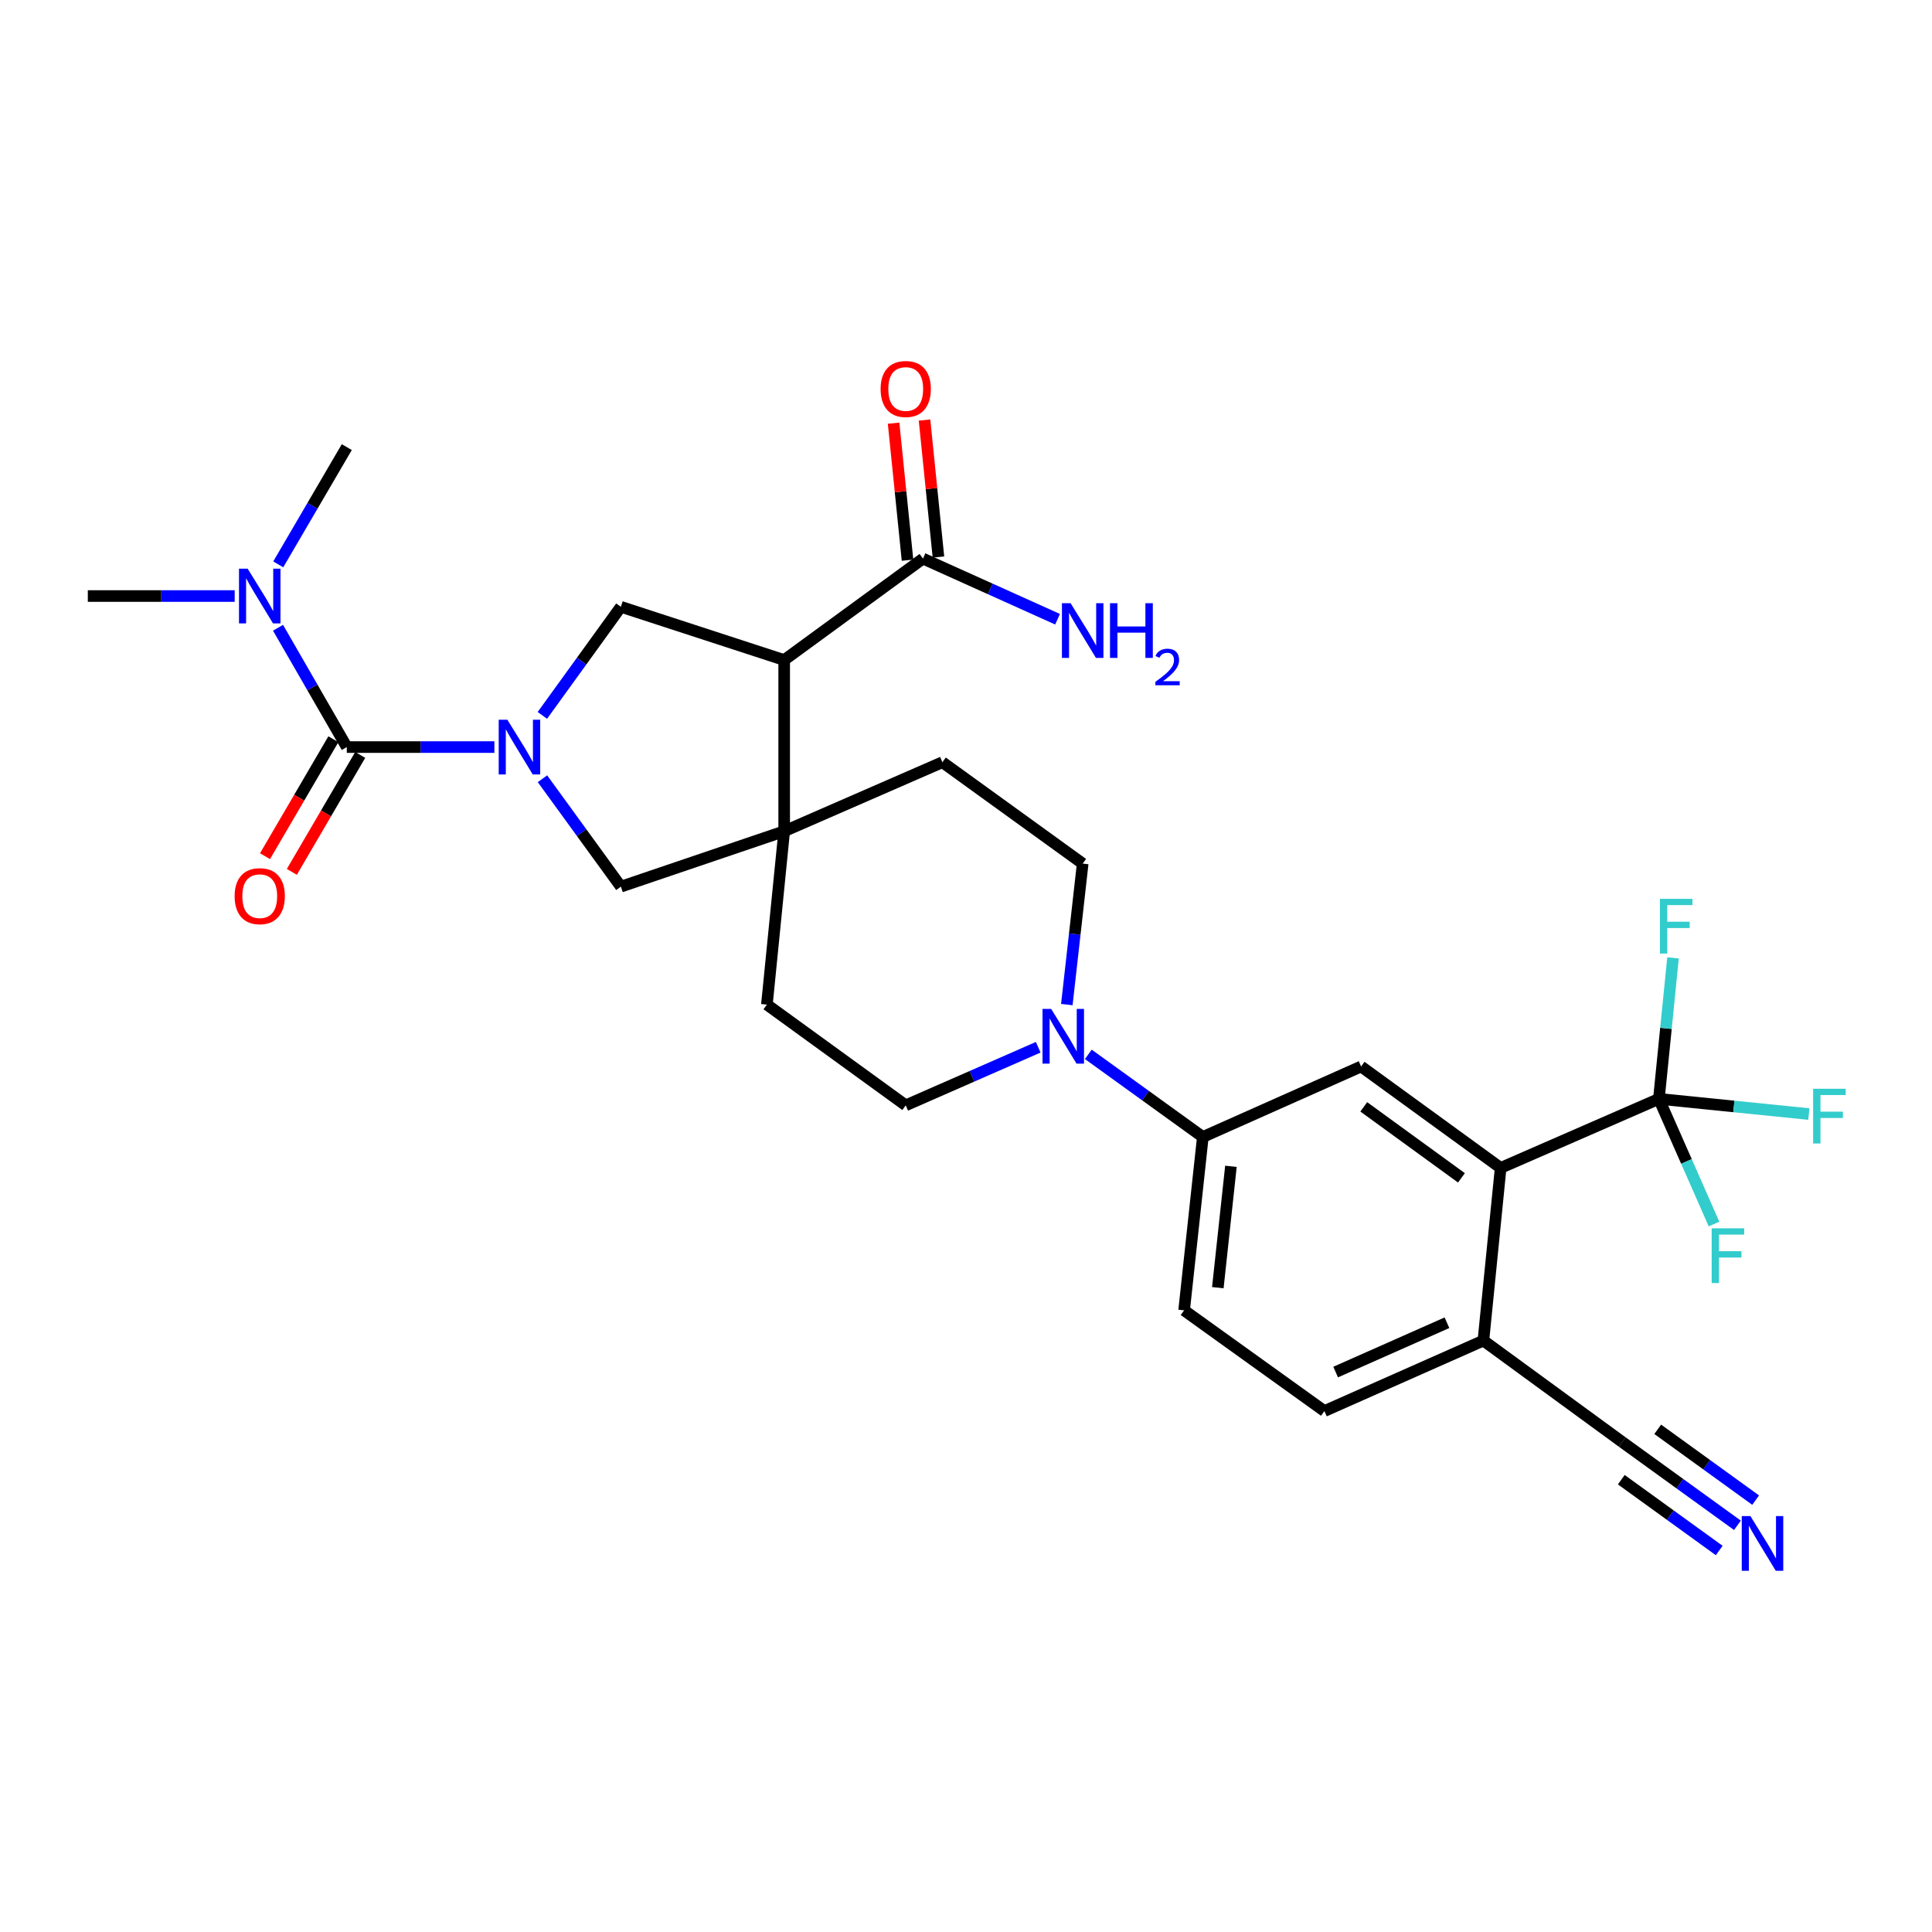 <?xml version='1.0' encoding='iso-8859-1'?>
<svg version='1.1' baseProfile='full'
              xmlns='http://www.w3.org/2000/svg'
                      xmlns:rdkit='http://www.rdkit.org/xml'
                      xmlns:xlink='http://www.w3.org/1999/xlink'
                  xml:space='preserve'
width='1000px' height='1000px' viewBox='0 0 1000 1000'>
<!-- END OF HEADER -->
<rect style='opacity:1.0;fill:#FFFFFF;stroke:none' width='1000' height='1000' x='0' y='0'> </rect>
<path class='bond-0' d='M 255.895,386.685 L 217.698,386.685' style='fill:none;fill-rule:evenodd;stroke:#0000FF;stroke-width:6px;stroke-linecap:butt;stroke-linejoin:miter;stroke-opacity:1' />
<path class='bond-0' d='M 217.698,386.685 L 179.5,386.685' style='fill:none;fill-rule:evenodd;stroke:#000000;stroke-width:6px;stroke-linecap:butt;stroke-linejoin:miter;stroke-opacity:1' />
<path class='bond-3' d='M 280.728,370.285 L 301.048,342.185' style='fill:none;fill-rule:evenodd;stroke:#0000FF;stroke-width:6px;stroke-linecap:butt;stroke-linejoin:miter;stroke-opacity:1' />
<path class='bond-3' d='M 301.048,342.185 L 321.367,314.084' style='fill:none;fill-rule:evenodd;stroke:#000000;stroke-width:6px;stroke-linecap:butt;stroke-linejoin:miter;stroke-opacity:1' />
<path class='bond-7' d='M 280.782,403.077 L 301.074,431.002' style='fill:none;fill-rule:evenodd;stroke:#0000FF;stroke-width:6px;stroke-linecap:butt;stroke-linejoin:miter;stroke-opacity:1' />
<path class='bond-7' d='M 301.074,431.002 L 321.367,458.928' style='fill:none;fill-rule:evenodd;stroke:#000000;stroke-width:6px;stroke-linecap:butt;stroke-linejoin:miter;stroke-opacity:1' />
<path class='bond-13' d='M 179.5,386.685 L 161.701,355.804' style='fill:none;fill-rule:evenodd;stroke:#000000;stroke-width:6px;stroke-linecap:butt;stroke-linejoin:miter;stroke-opacity:1' />
<path class='bond-13' d='M 161.701,355.804 L 143.902,324.922' style='fill:none;fill-rule:evenodd;stroke:#0000FF;stroke-width:6px;stroke-linecap:butt;stroke-linejoin:miter;stroke-opacity:1' />
<path class='bond-15' d='M 172.555,382.625 L 154.862,412.893' style='fill:none;fill-rule:evenodd;stroke:#000000;stroke-width:6px;stroke-linecap:butt;stroke-linejoin:miter;stroke-opacity:1' />
<path class='bond-15' d='M 154.862,412.893 L 137.17,443.16' style='fill:none;fill-rule:evenodd;stroke:#FF0000;stroke-width:6px;stroke-linecap:butt;stroke-linejoin:miter;stroke-opacity:1' />
<path class='bond-15' d='M 186.445,390.744 L 168.753,421.012' style='fill:none;fill-rule:evenodd;stroke:#000000;stroke-width:6px;stroke-linecap:butt;stroke-linejoin:miter;stroke-opacity:1' />
<path class='bond-15' d='M 168.753,421.012 L 151.06,451.28' style='fill:none;fill-rule:evenodd;stroke:#FF0000;stroke-width:6px;stroke-linecap:butt;stroke-linejoin:miter;stroke-opacity:1' />
<path class='bond-1' d='M 405.892,341.633 L 321.367,314.084' style='fill:none;fill-rule:evenodd;stroke:#000000;stroke-width:6px;stroke-linecap:butt;stroke-linejoin:miter;stroke-opacity:1' />
<path class='bond-8' d='M 405.892,341.633 L 477.732,289.136' style='fill:none;fill-rule:evenodd;stroke:#000000;stroke-width:6px;stroke-linecap:butt;stroke-linejoin:miter;stroke-opacity:1' />
<path class='bond-29' d='M 405.892,341.633 L 405.892,430.252' style='fill:none;fill-rule:evenodd;stroke:#000000;stroke-width:6px;stroke-linecap:butt;stroke-linejoin:miter;stroke-opacity:1' />
<path class='bond-2' d='M 405.892,430.252 L 321.367,458.928' style='fill:none;fill-rule:evenodd;stroke:#000000;stroke-width:6px;stroke-linecap:butt;stroke-linejoin:miter;stroke-opacity:1' />
<path class='bond-16' d='M 405.892,430.252 L 396.944,519.979' style='fill:none;fill-rule:evenodd;stroke:#000000;stroke-width:6px;stroke-linecap:butt;stroke-linejoin:miter;stroke-opacity:1' />
<path class='bond-17' d='M 405.892,430.252 L 487.788,394.524' style='fill:none;fill-rule:evenodd;stroke:#000000;stroke-width:6px;stroke-linecap:butt;stroke-linejoin:miter;stroke-opacity:1' />
<path class='bond-4' d='M 858.639,568.767 L 776.733,604.513' style='fill:none;fill-rule:evenodd;stroke:#000000;stroke-width:6px;stroke-linecap:butt;stroke-linejoin:miter;stroke-opacity:1' />
<path class='bond-23' d='M 858.639,568.767 L 862.295,532.285' style='fill:none;fill-rule:evenodd;stroke:#000000;stroke-width:6px;stroke-linecap:butt;stroke-linejoin:miter;stroke-opacity:1' />
<path class='bond-23' d='M 862.295,532.285 L 865.952,495.803' style='fill:none;fill-rule:evenodd;stroke:#33CCCC;stroke-width:6px;stroke-linecap:butt;stroke-linejoin:miter;stroke-opacity:1' />
<path class='bond-24' d='M 858.639,568.767 L 897.447,572.698' style='fill:none;fill-rule:evenodd;stroke:#000000;stroke-width:6px;stroke-linecap:butt;stroke-linejoin:miter;stroke-opacity:1' />
<path class='bond-24' d='M 897.447,572.698 L 936.254,576.628' style='fill:none;fill-rule:evenodd;stroke:#33CCCC;stroke-width:6px;stroke-linecap:butt;stroke-linejoin:miter;stroke-opacity:1' />
<path class='bond-25' d='M 858.639,568.767 L 872.906,601.165' style='fill:none;fill-rule:evenodd;stroke:#000000;stroke-width:6px;stroke-linecap:butt;stroke-linejoin:miter;stroke-opacity:1' />
<path class='bond-25' d='M 872.906,601.165 L 887.173,633.562' style='fill:none;fill-rule:evenodd;stroke:#33CCCC;stroke-width:6px;stroke-linecap:butt;stroke-linejoin:miter;stroke-opacity:1' />
<path class='bond-5' d='M 776.733,604.513 L 704.508,552.016' style='fill:none;fill-rule:evenodd;stroke:#000000;stroke-width:6px;stroke-linecap:butt;stroke-linejoin:miter;stroke-opacity:1' />
<path class='bond-5' d='M 756.44,609.653 L 705.882,572.905' style='fill:none;fill-rule:evenodd;stroke:#000000;stroke-width:6px;stroke-linecap:butt;stroke-linejoin:miter;stroke-opacity:1' />
<path class='bond-31' d='M 776.733,604.513 L 767.804,693.883' style='fill:none;fill-rule:evenodd;stroke:#000000;stroke-width:6px;stroke-linecap:butt;stroke-linejoin:miter;stroke-opacity:1' />
<path class='bond-6' d='M 552.188,519.965 L 556.293,483.484' style='fill:none;fill-rule:evenodd;stroke:#0000FF;stroke-width:6px;stroke-linecap:butt;stroke-linejoin:miter;stroke-opacity:1' />
<path class='bond-6' d='M 556.293,483.484 L 560.398,447.003' style='fill:none;fill-rule:evenodd;stroke:#000000;stroke-width:6px;stroke-linecap:butt;stroke-linejoin:miter;stroke-opacity:1' />
<path class='bond-10' d='M 563.309,545.728 L 592.947,567.112' style='fill:none;fill-rule:evenodd;stroke:#0000FF;stroke-width:6px;stroke-linecap:butt;stroke-linejoin:miter;stroke-opacity:1' />
<path class='bond-10' d='M 592.947,567.112 L 622.585,588.495' style='fill:none;fill-rule:evenodd;stroke:#000000;stroke-width:6px;stroke-linecap:butt;stroke-linejoin:miter;stroke-opacity:1' />
<path class='bond-30' d='M 537.376,542.057 L 503.089,557.088' style='fill:none;fill-rule:evenodd;stroke:#0000FF;stroke-width:6px;stroke-linecap:butt;stroke-linejoin:miter;stroke-opacity:1' />
<path class='bond-30' d='M 503.089,557.088 L 468.803,572.119' style='fill:none;fill-rule:evenodd;stroke:#000000;stroke-width:6px;stroke-linecap:butt;stroke-linejoin:miter;stroke-opacity:1' />
<path class='bond-20' d='M 485.736,288.323 L 482.133,252.869' style='fill:none;fill-rule:evenodd;stroke:#000000;stroke-width:6px;stroke-linecap:butt;stroke-linejoin:miter;stroke-opacity:1' />
<path class='bond-20' d='M 482.133,252.869 L 478.53,217.414' style='fill:none;fill-rule:evenodd;stroke:#FF0000;stroke-width:6px;stroke-linecap:butt;stroke-linejoin:miter;stroke-opacity:1' />
<path class='bond-20' d='M 469.729,289.949 L 466.126,254.495' style='fill:none;fill-rule:evenodd;stroke:#000000;stroke-width:6px;stroke-linecap:butt;stroke-linejoin:miter;stroke-opacity:1' />
<path class='bond-20' d='M 466.126,254.495 L 462.523,219.041' style='fill:none;fill-rule:evenodd;stroke:#FF0000;stroke-width:6px;stroke-linecap:butt;stroke-linejoin:miter;stroke-opacity:1' />
<path class='bond-26' d='M 477.732,289.136 L 512.562,304.826' style='fill:none;fill-rule:evenodd;stroke:#000000;stroke-width:6px;stroke-linecap:butt;stroke-linejoin:miter;stroke-opacity:1' />
<path class='bond-26' d='M 512.562,304.826 L 547.391,320.516' style='fill:none;fill-rule:evenodd;stroke:#0000FF;stroke-width:6px;stroke-linecap:butt;stroke-linejoin:miter;stroke-opacity:1' />
<path class='bond-9' d='M 704.508,552.016 L 622.585,588.495' style='fill:none;fill-rule:evenodd;stroke:#000000;stroke-width:6px;stroke-linecap:butt;stroke-linejoin:miter;stroke-opacity:1' />
<path class='bond-21' d='M 622.585,588.495 L 612.895,678.231' style='fill:none;fill-rule:evenodd;stroke:#000000;stroke-width:6px;stroke-linecap:butt;stroke-linejoin:miter;stroke-opacity:1' />
<path class='bond-21' d='M 637.128,603.683 L 630.345,666.498' style='fill:none;fill-rule:evenodd;stroke:#000000;stroke-width:6px;stroke-linecap:butt;stroke-linejoin:miter;stroke-opacity:1' />
<path class='bond-11' d='M 899.292,789.5 L 869.477,767.94' style='fill:none;fill-rule:evenodd;stroke:#0000FF;stroke-width:6px;stroke-linecap:butt;stroke-linejoin:miter;stroke-opacity:1' />
<path class='bond-11' d='M 869.477,767.94 L 839.662,746.38' style='fill:none;fill-rule:evenodd;stroke:#000000;stroke-width:6px;stroke-linecap:butt;stroke-linejoin:miter;stroke-opacity:1' />
<path class='bond-11' d='M 908.72,776.462 L 883.377,758.136' style='fill:none;fill-rule:evenodd;stroke:#0000FF;stroke-width:6px;stroke-linecap:butt;stroke-linejoin:miter;stroke-opacity:1' />
<path class='bond-11' d='M 883.377,758.136 L 858.035,739.81' style='fill:none;fill-rule:evenodd;stroke:#000000;stroke-width:6px;stroke-linecap:butt;stroke-linejoin:miter;stroke-opacity:1' />
<path class='bond-11' d='M 889.863,802.538 L 864.521,784.212' style='fill:none;fill-rule:evenodd;stroke:#0000FF;stroke-width:6px;stroke-linecap:butt;stroke-linejoin:miter;stroke-opacity:1' />
<path class='bond-11' d='M 864.521,784.212 L 839.178,765.886' style='fill:none;fill-rule:evenodd;stroke:#000000;stroke-width:6px;stroke-linecap:butt;stroke-linejoin:miter;stroke-opacity:1' />
<path class='bond-12' d='M 839.662,746.38 L 767.804,693.883' style='fill:none;fill-rule:evenodd;stroke:#000000;stroke-width:6px;stroke-linecap:butt;stroke-linejoin:miter;stroke-opacity:1' />
<path class='bond-27' d='M 121.475,308.506 L 83.465,308.506' style='fill:none;fill-rule:evenodd;stroke:#0000FF;stroke-width:6px;stroke-linecap:butt;stroke-linejoin:miter;stroke-opacity:1' />
<path class='bond-27' d='M 83.465,308.506 L 45.455,308.506' style='fill:none;fill-rule:evenodd;stroke:#000000;stroke-width:6px;stroke-linecap:butt;stroke-linejoin:miter;stroke-opacity:1' />
<path class='bond-28' d='M 144.023,292.114 L 161.761,261.771' style='fill:none;fill-rule:evenodd;stroke:#0000FF;stroke-width:6px;stroke-linecap:butt;stroke-linejoin:miter;stroke-opacity:1' />
<path class='bond-28' d='M 161.761,261.771 L 179.5,231.428' style='fill:none;fill-rule:evenodd;stroke:#000000;stroke-width:6px;stroke-linecap:butt;stroke-linejoin:miter;stroke-opacity:1' />
<path class='bond-14' d='M 767.804,693.883 L 685.505,730.362' style='fill:none;fill-rule:evenodd;stroke:#000000;stroke-width:6px;stroke-linecap:butt;stroke-linejoin:miter;stroke-opacity:1' />
<path class='bond-14' d='M 748.939,684.645 L 691.329,710.18' style='fill:none;fill-rule:evenodd;stroke:#000000;stroke-width:6px;stroke-linecap:butt;stroke-linejoin:miter;stroke-opacity:1' />
<path class='bond-19' d='M 396.944,519.979 L 468.803,572.119' style='fill:none;fill-rule:evenodd;stroke:#000000;stroke-width:6px;stroke-linecap:butt;stroke-linejoin:miter;stroke-opacity:1' />
<path class='bond-18' d='M 487.788,394.524 L 560.398,447.003' style='fill:none;fill-rule:evenodd;stroke:#000000;stroke-width:6px;stroke-linecap:butt;stroke-linejoin:miter;stroke-opacity:1' />
<path class='bond-22' d='M 612.895,678.231 L 685.505,730.362' style='fill:none;fill-rule:evenodd;stroke:#000000;stroke-width:6px;stroke-linecap:butt;stroke-linejoin:miter;stroke-opacity:1' />
<path  class='atom-0' d='M 262.61 372.525
L 271.89 387.525
Q 272.81 389.005, 274.29 391.685
Q 275.77 394.365, 275.85 394.525
L 275.85 372.525
L 279.61 372.525
L 279.61 400.845
L 275.73 400.845
L 265.77 384.445
Q 264.61 382.525, 263.37 380.325
Q 262.17 378.125, 261.81 377.445
L 261.81 400.845
L 258.13 400.845
L 258.13 372.525
L 262.61 372.525
' fill='#0000FF'/>
<path  class='atom-7' d='M 544.082 522.213
L 553.362 537.213
Q 554.282 538.693, 555.762 541.373
Q 557.242 544.053, 557.322 544.213
L 557.322 522.213
L 561.082 522.213
L 561.082 550.533
L 557.202 550.533
L 547.242 534.133
Q 546.082 532.213, 544.842 530.013
Q 543.642 527.813, 543.282 527.133
L 543.282 550.533
L 539.602 550.533
L 539.602 522.213
L 544.082 522.213
' fill='#0000FF'/>
<path  class='atom-12' d='M 906.012 784.726
L 915.292 799.726
Q 916.212 801.206, 917.692 803.886
Q 919.172 806.566, 919.252 806.726
L 919.252 784.726
L 923.012 784.726
L 923.012 813.046
L 919.132 813.046
L 909.172 796.646
Q 908.012 794.726, 906.772 792.526
Q 905.572 790.326, 905.212 789.646
L 905.212 813.046
L 901.532 813.046
L 901.532 784.726
L 906.012 784.726
' fill='#0000FF'/>
<path  class='atom-14' d='M 128.18 294.346
L 137.46 309.346
Q 138.38 310.826, 139.86 313.506
Q 141.34 316.186, 141.42 316.346
L 141.42 294.346
L 145.18 294.346
L 145.18 322.666
L 141.3 322.666
L 131.34 306.266
Q 130.18 304.346, 128.94 302.146
Q 127.74 299.946, 127.38 299.266
L 127.38 322.666
L 123.7 322.666
L 123.7 294.346
L 128.18 294.346
' fill='#0000FF'/>
<path  class='atom-16' d='M 121.44 463.852
Q 121.44 457.052, 124.8 453.252
Q 128.16 449.452, 134.44 449.452
Q 140.72 449.452, 144.08 453.252
Q 147.44 457.052, 147.44 463.852
Q 147.44 470.732, 144.04 474.652
Q 140.64 478.532, 134.44 478.532
Q 128.2 478.532, 124.8 474.652
Q 121.44 470.772, 121.44 463.852
M 134.44 475.332
Q 138.76 475.332, 141.08 472.452
Q 143.44 469.532, 143.44 463.852
Q 143.44 458.292, 141.08 455.492
Q 138.76 452.652, 134.44 452.652
Q 130.12 452.652, 127.76 455.452
Q 125.44 458.252, 125.44 463.852
Q 125.44 469.572, 127.76 472.452
Q 130.12 475.332, 134.44 475.332
' fill='#FF0000'/>
<path  class='atom-21' d='M 455.803 201.339
Q 455.803 194.539, 459.163 190.739
Q 462.523 186.939, 468.803 186.939
Q 475.083 186.939, 478.443 190.739
Q 481.803 194.539, 481.803 201.339
Q 481.803 208.219, 478.403 212.139
Q 475.003 216.019, 468.803 216.019
Q 462.563 216.019, 459.163 212.139
Q 455.803 208.259, 455.803 201.339
M 468.803 212.819
Q 473.123 212.819, 475.443 209.939
Q 477.803 207.019, 477.803 201.339
Q 477.803 195.779, 475.443 192.979
Q 473.123 190.139, 468.803 190.139
Q 464.483 190.139, 462.123 192.939
Q 459.803 195.739, 459.803 201.339
Q 459.803 207.059, 462.123 209.939
Q 464.483 212.819, 468.803 212.819
' fill='#FF0000'/>
<path  class='atom-24' d='M 859.176 465.237
L 876.016 465.237
L 876.016 468.477
L 862.976 468.477
L 862.976 477.077
L 874.576 477.077
L 874.576 480.357
L 862.976 480.357
L 862.976 493.557
L 859.176 493.557
L 859.176 465.237
' fill='#33CCCC'/>
<path  class='atom-25' d='M 938.471 563.546
L 955.311 563.546
L 955.311 566.786
L 942.271 566.786
L 942.271 575.386
L 953.871 575.386
L 953.871 578.666
L 942.271 578.666
L 942.271 591.866
L 938.471 591.866
L 938.471 563.546
' fill='#33CCCC'/>
<path  class='atom-26' d='M 885.965 635.78
L 902.805 635.78
L 902.805 639.02
L 889.765 639.02
L 889.765 647.62
L 901.365 647.62
L 901.365 650.9
L 889.765 650.9
L 889.765 664.1
L 885.965 664.1
L 885.965 635.78
' fill='#33CCCC'/>
<path  class='atom-27' d='M 554.138 312.215
L 563.418 327.215
Q 564.338 328.695, 565.818 331.375
Q 567.298 334.055, 567.378 334.215
L 567.378 312.215
L 571.138 312.215
L 571.138 340.535
L 567.258 340.535
L 557.298 324.135
Q 556.138 322.215, 554.898 320.015
Q 553.698 317.815, 553.338 317.135
L 553.338 340.535
L 549.658 340.535
L 549.658 312.215
L 554.138 312.215
' fill='#0000FF'/>
<path  class='atom-27' d='M 574.538 312.215
L 578.378 312.215
L 578.378 324.255
L 592.858 324.255
L 592.858 312.215
L 596.698 312.215
L 596.698 340.535
L 592.858 340.535
L 592.858 327.455
L 578.378 327.455
L 578.378 340.535
L 574.538 340.535
L 574.538 312.215
' fill='#0000FF'/>
<path  class='atom-27' d='M 598.071 339.541
Q 598.757 337.773, 600.394 336.796
Q 602.031 335.793, 604.301 335.793
Q 607.126 335.793, 608.71 337.324
Q 610.294 338.855, 610.294 341.574
Q 610.294 344.346, 608.235 346.933
Q 606.202 349.521, 601.978 352.583
L 610.611 352.583
L 610.611 354.695
L 598.018 354.695
L 598.018 352.926
Q 601.503 350.445, 603.562 348.597
Q 605.647 346.749, 606.651 345.085
Q 607.654 343.422, 607.654 341.706
Q 607.654 339.911, 606.756 338.908
Q 605.859 337.905, 604.301 337.905
Q 602.796 337.905, 601.793 338.512
Q 600.79 339.119, 600.077 340.465
L 598.071 339.541
' fill='#0000FF'/>
</svg>
